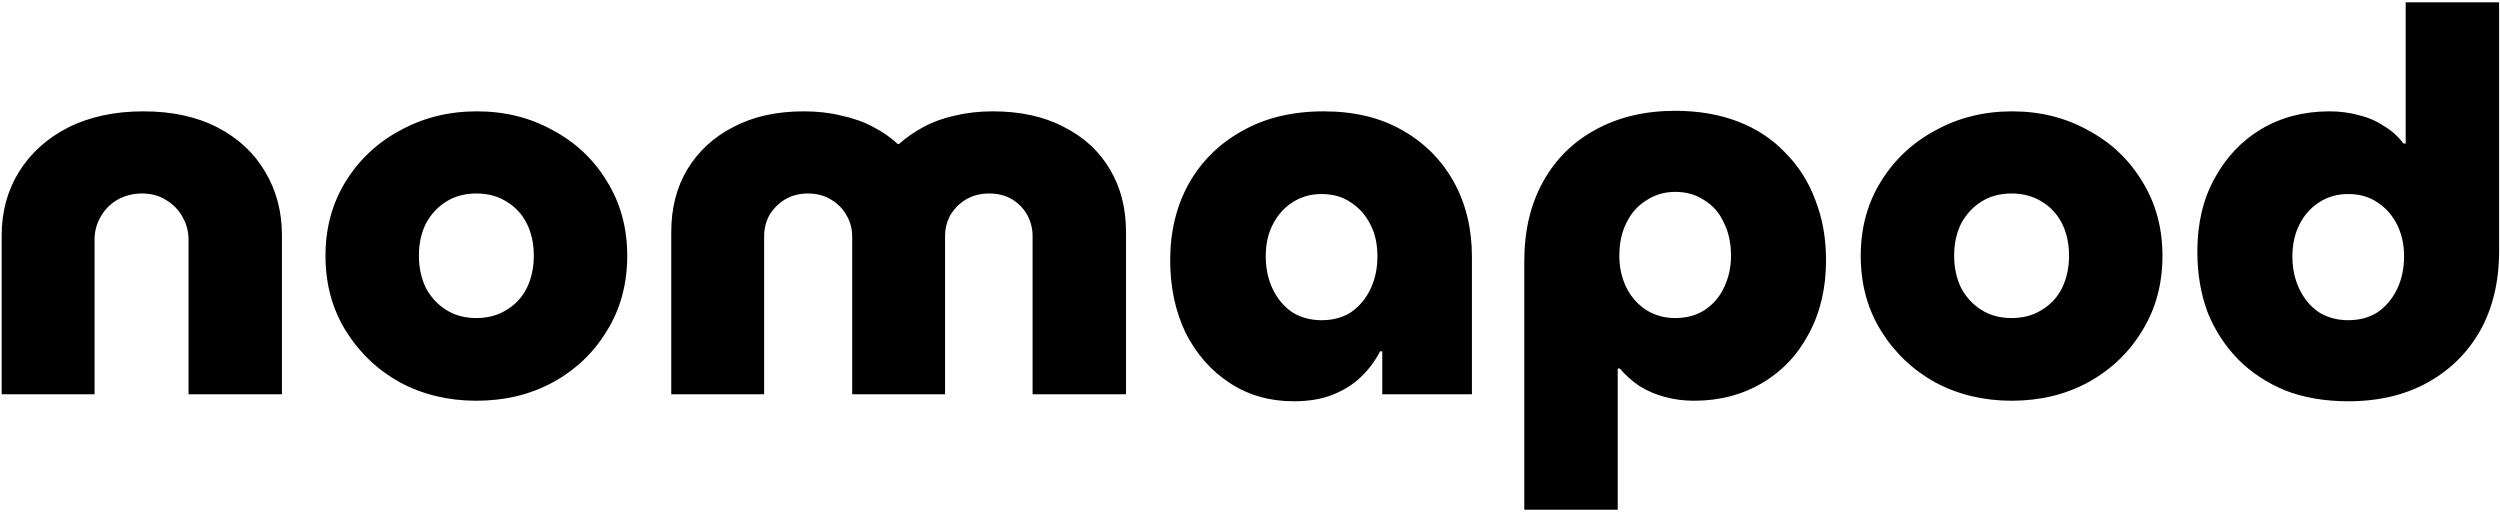 <svg xmlns="http://www.w3.org/2000/svg" fill="none" viewBox="0 0 298 61" height="61" width="298">
<path fill="black" d="M0.2 47V28.056C0.2 25.24 0.883 22.723 2.248 20.504C3.656 18.243 5.619 16.472 8.136 15.192C10.696 13.912 13.683 13.272 17.096 13.272C20.509 13.272 23.453 13.912 25.928 15.192C28.403 16.472 30.301 18.243 31.624 20.504C32.947 22.723 33.608 25.24 33.608 28.056V47H22.472V28.568C22.472 27.587 22.237 26.691 21.768 25.88C21.299 25.027 20.637 24.344 19.784 23.832C18.973 23.32 18.013 23.064 16.904 23.064C15.837 23.064 14.856 23.32 13.96 23.832C13.107 24.344 12.445 25.027 11.976 25.88C11.507 26.691 11.272 27.587 11.272 28.568V47H0.2ZM56.782 47.768C53.454 47.768 50.425 47.043 47.694 45.592C45.006 44.099 42.851 42.051 41.23 39.448C39.609 36.845 38.798 33.859 38.798 30.488C38.798 27.16 39.609 24.195 41.23 21.592C42.851 18.989 45.027 16.963 47.758 15.512C50.489 14.019 53.518 13.272 56.846 13.272C60.174 13.272 63.182 14.019 65.87 15.512C68.601 16.963 70.755 18.989 72.334 21.592C73.955 24.195 74.766 27.16 74.766 30.488C74.766 33.859 73.955 36.845 72.334 39.448C70.755 42.051 68.601 44.099 65.87 45.592C63.182 47.043 60.153 47.768 56.782 47.768ZM56.782 37.912C58.147 37.912 59.342 37.592 60.366 36.952C61.433 36.312 62.243 35.437 62.798 34.328C63.353 33.176 63.63 31.896 63.63 30.488C63.63 29.037 63.353 27.757 62.798 26.648C62.243 25.539 61.433 24.664 60.366 24.024C59.342 23.384 58.147 23.064 56.782 23.064C55.417 23.064 54.222 23.384 53.198 24.024C52.174 24.664 51.363 25.539 50.766 26.648C50.211 27.757 49.934 29.037 49.934 30.488C49.934 31.896 50.211 33.176 50.766 34.328C51.363 35.437 52.174 36.312 53.198 36.952C54.222 37.592 55.417 37.912 56.782 37.912ZM80.013 47V27.672C80.013 24.813 80.653 22.317 81.933 20.184C83.255 18.008 85.09 16.323 87.436 15.128C89.783 13.891 92.578 13.272 95.82 13.272C97.442 13.272 98.935 13.443 100.301 13.784C101.709 14.083 102.967 14.531 104.077 15.128C105.229 15.725 106.21 16.408 107.021 17.176H107.149C108.002 16.408 108.983 15.725 110.093 15.128C111.202 14.531 112.439 14.083 113.805 13.784C115.213 13.443 116.727 13.272 118.349 13.272C121.634 13.272 124.45 13.891 126.797 15.128C129.186 16.323 131.021 18.008 132.301 20.184C133.581 22.317 134.221 24.813 134.221 27.672V47H123.085V28.184C123.085 27.245 122.871 26.392 122.445 25.624C122.018 24.856 121.421 24.237 120.653 23.768C119.885 23.299 118.967 23.064 117.901 23.064C116.877 23.064 115.959 23.299 115.149 23.768C114.381 24.237 113.762 24.856 113.293 25.624C112.866 26.392 112.653 27.245 112.653 28.184V47H101.581V28.184C101.581 27.245 101.346 26.392 100.877 25.624C100.45 24.856 99.831 24.237 99.02 23.768C98.252 23.299 97.335 23.064 96.269 23.064C95.287 23.064 94.391 23.299 93.581 23.768C92.812 24.237 92.194 24.856 91.725 25.624C91.298 26.392 91.085 27.245 91.085 28.184V47H80.013ZM154.206 47.832C151.347 47.832 148.808 47.107 146.59 45.656C144.371 44.205 142.622 42.221 141.342 39.704C140.104 37.144 139.486 34.243 139.486 31C139.486 27.587 140.232 24.536 141.726 21.848C143.262 19.16 145.395 17.069 148.126 15.576C150.856 14.04 154.078 13.272 157.79 13.272C161.416 13.272 164.531 14.019 167.134 15.512C169.779 17.005 171.827 19.053 173.278 21.656C174.728 24.259 175.454 27.245 175.454 30.616V47H164.766V41.88H164.51C163.912 43.032 163.144 44.056 162.206 44.952C161.267 45.848 160.136 46.552 158.814 47.064C157.534 47.576 155.998 47.832 154.206 47.832ZM157.534 38.168C158.899 38.168 160.072 37.848 161.054 37.208C162.035 36.525 162.803 35.608 163.358 34.456C163.912 33.304 164.19 32.003 164.19 30.552C164.19 29.101 163.912 27.843 163.358 26.776C162.803 25.667 162.035 24.792 161.054 24.152C160.072 23.469 158.899 23.128 157.534 23.128C156.211 23.128 155.038 23.469 154.014 24.152C153.032 24.792 152.264 25.667 151.71 26.776C151.155 27.843 150.878 29.101 150.878 30.552C150.878 32.003 151.155 33.304 151.71 34.456C152.264 35.608 153.032 36.525 154.014 37.208C155.038 37.848 156.211 38.168 157.534 38.168ZM199.68 13.208C202.453 13.208 204.949 13.635 207.168 14.488C209.386 15.341 211.264 16.579 212.8 18.2C214.378 19.779 215.573 21.656 216.384 23.832C217.237 26.008 217.664 28.397 217.664 31C217.664 34.328 216.981 37.251 215.616 39.768C214.293 42.285 212.437 44.248 210.048 45.656C207.658 47.064 204.949 47.768 201.92 47.768C200.725 47.768 199.573 47.619 198.464 47.32C197.354 47.021 196.352 46.595 195.456 46.04C194.56 45.443 193.77 44.739 193.088 43.928H192.832V60.76H181.696V31.128C181.696 27.501 182.442 24.344 183.936 21.656C185.429 18.968 187.52 16.899 190.208 15.448C192.938 13.955 196.096 13.208 199.68 13.208ZM199.68 22.872C198.4 22.872 197.248 23.213 196.224 23.896C195.2 24.536 194.41 25.432 193.856 26.584C193.301 27.693 193.024 28.995 193.024 30.488C193.024 31.853 193.301 33.112 193.856 34.264C194.41 35.373 195.2 36.269 196.224 36.952C197.248 37.592 198.4 37.912 199.68 37.912C201.045 37.912 202.218 37.592 203.2 36.952C204.224 36.269 204.992 35.373 205.504 34.264C206.058 33.112 206.336 31.853 206.336 30.488C206.336 28.995 206.058 27.693 205.504 26.584C204.992 25.432 204.224 24.536 203.2 23.896C202.218 23.213 201.045 22.872 199.68 22.872ZM239.782 47.768C236.454 47.768 233.425 47.043 230.694 45.592C228.006 44.099 225.851 42.051 224.23 39.448C222.609 36.845 221.798 33.859 221.798 30.488C221.798 27.16 222.609 24.195 224.23 21.592C225.851 18.989 228.027 16.963 230.758 15.512C233.489 14.019 236.518 13.272 239.846 13.272C243.174 13.272 246.182 14.019 248.87 15.512C251.601 16.963 253.755 18.989 255.334 21.592C256.955 24.195 257.766 27.16 257.766 30.488C257.766 33.859 256.955 36.845 255.334 39.448C253.755 42.051 251.601 44.099 248.87 45.592C246.182 47.043 243.153 47.768 239.782 47.768ZM239.782 37.912C241.147 37.912 242.342 37.592 243.366 36.952C244.433 36.312 245.243 35.437 245.798 34.328C246.353 33.176 246.63 31.896 246.63 30.488C246.63 29.037 246.353 27.757 245.798 26.648C245.243 25.539 244.433 24.664 243.366 24.024C242.342 23.384 241.147 23.064 239.782 23.064C238.417 23.064 237.222 23.384 236.198 24.024C235.174 24.664 234.363 25.539 233.766 26.648C233.211 27.757 232.934 29.037 232.934 30.488C232.934 31.896 233.211 33.176 233.766 34.328C234.363 35.437 235.174 36.312 236.198 36.952C237.222 37.592 238.417 37.912 239.782 37.912ZM279.909 47.832C277.135 47.832 274.639 47.405 272.421 46.552C270.245 45.656 268.367 44.419 266.789 42.84C265.21 41.219 263.994 39.341 263.141 37.208C262.33 35.032 261.924 32.621 261.924 29.976C261.924 26.648 262.607 23.747 263.973 21.272C265.338 18.755 267.194 16.792 269.541 15.384C271.93 13.976 274.639 13.272 277.669 13.272C278.906 13.272 280.058 13.421 281.125 13.72C282.234 13.976 283.237 14.403 284.133 15C285.071 15.555 285.861 16.259 286.501 17.112H286.757V0.28H297.893V29.912C297.893 33.539 297.146 36.696 295.653 39.384C294.159 42.029 292.069 44.099 289.381 45.592C286.693 47.085 283.535 47.832 279.909 47.832ZM279.909 38.168C281.274 38.168 282.447 37.848 283.429 37.208C284.41 36.525 285.178 35.608 285.733 34.456C286.287 33.304 286.565 32.003 286.565 30.552C286.565 29.144 286.287 27.885 285.733 26.776C285.178 25.667 284.41 24.792 283.429 24.152C282.447 23.469 281.274 23.128 279.909 23.128C278.586 23.128 277.413 23.469 276.389 24.152C275.407 24.792 274.639 25.667 274.085 26.776C273.53 27.885 273.253 29.144 273.253 30.552C273.253 32.003 273.53 33.304 274.085 34.456C274.639 35.608 275.407 36.525 276.389 37.208C277.413 37.848 278.586 38.168 279.909 38.168Z"></path>
</svg>
